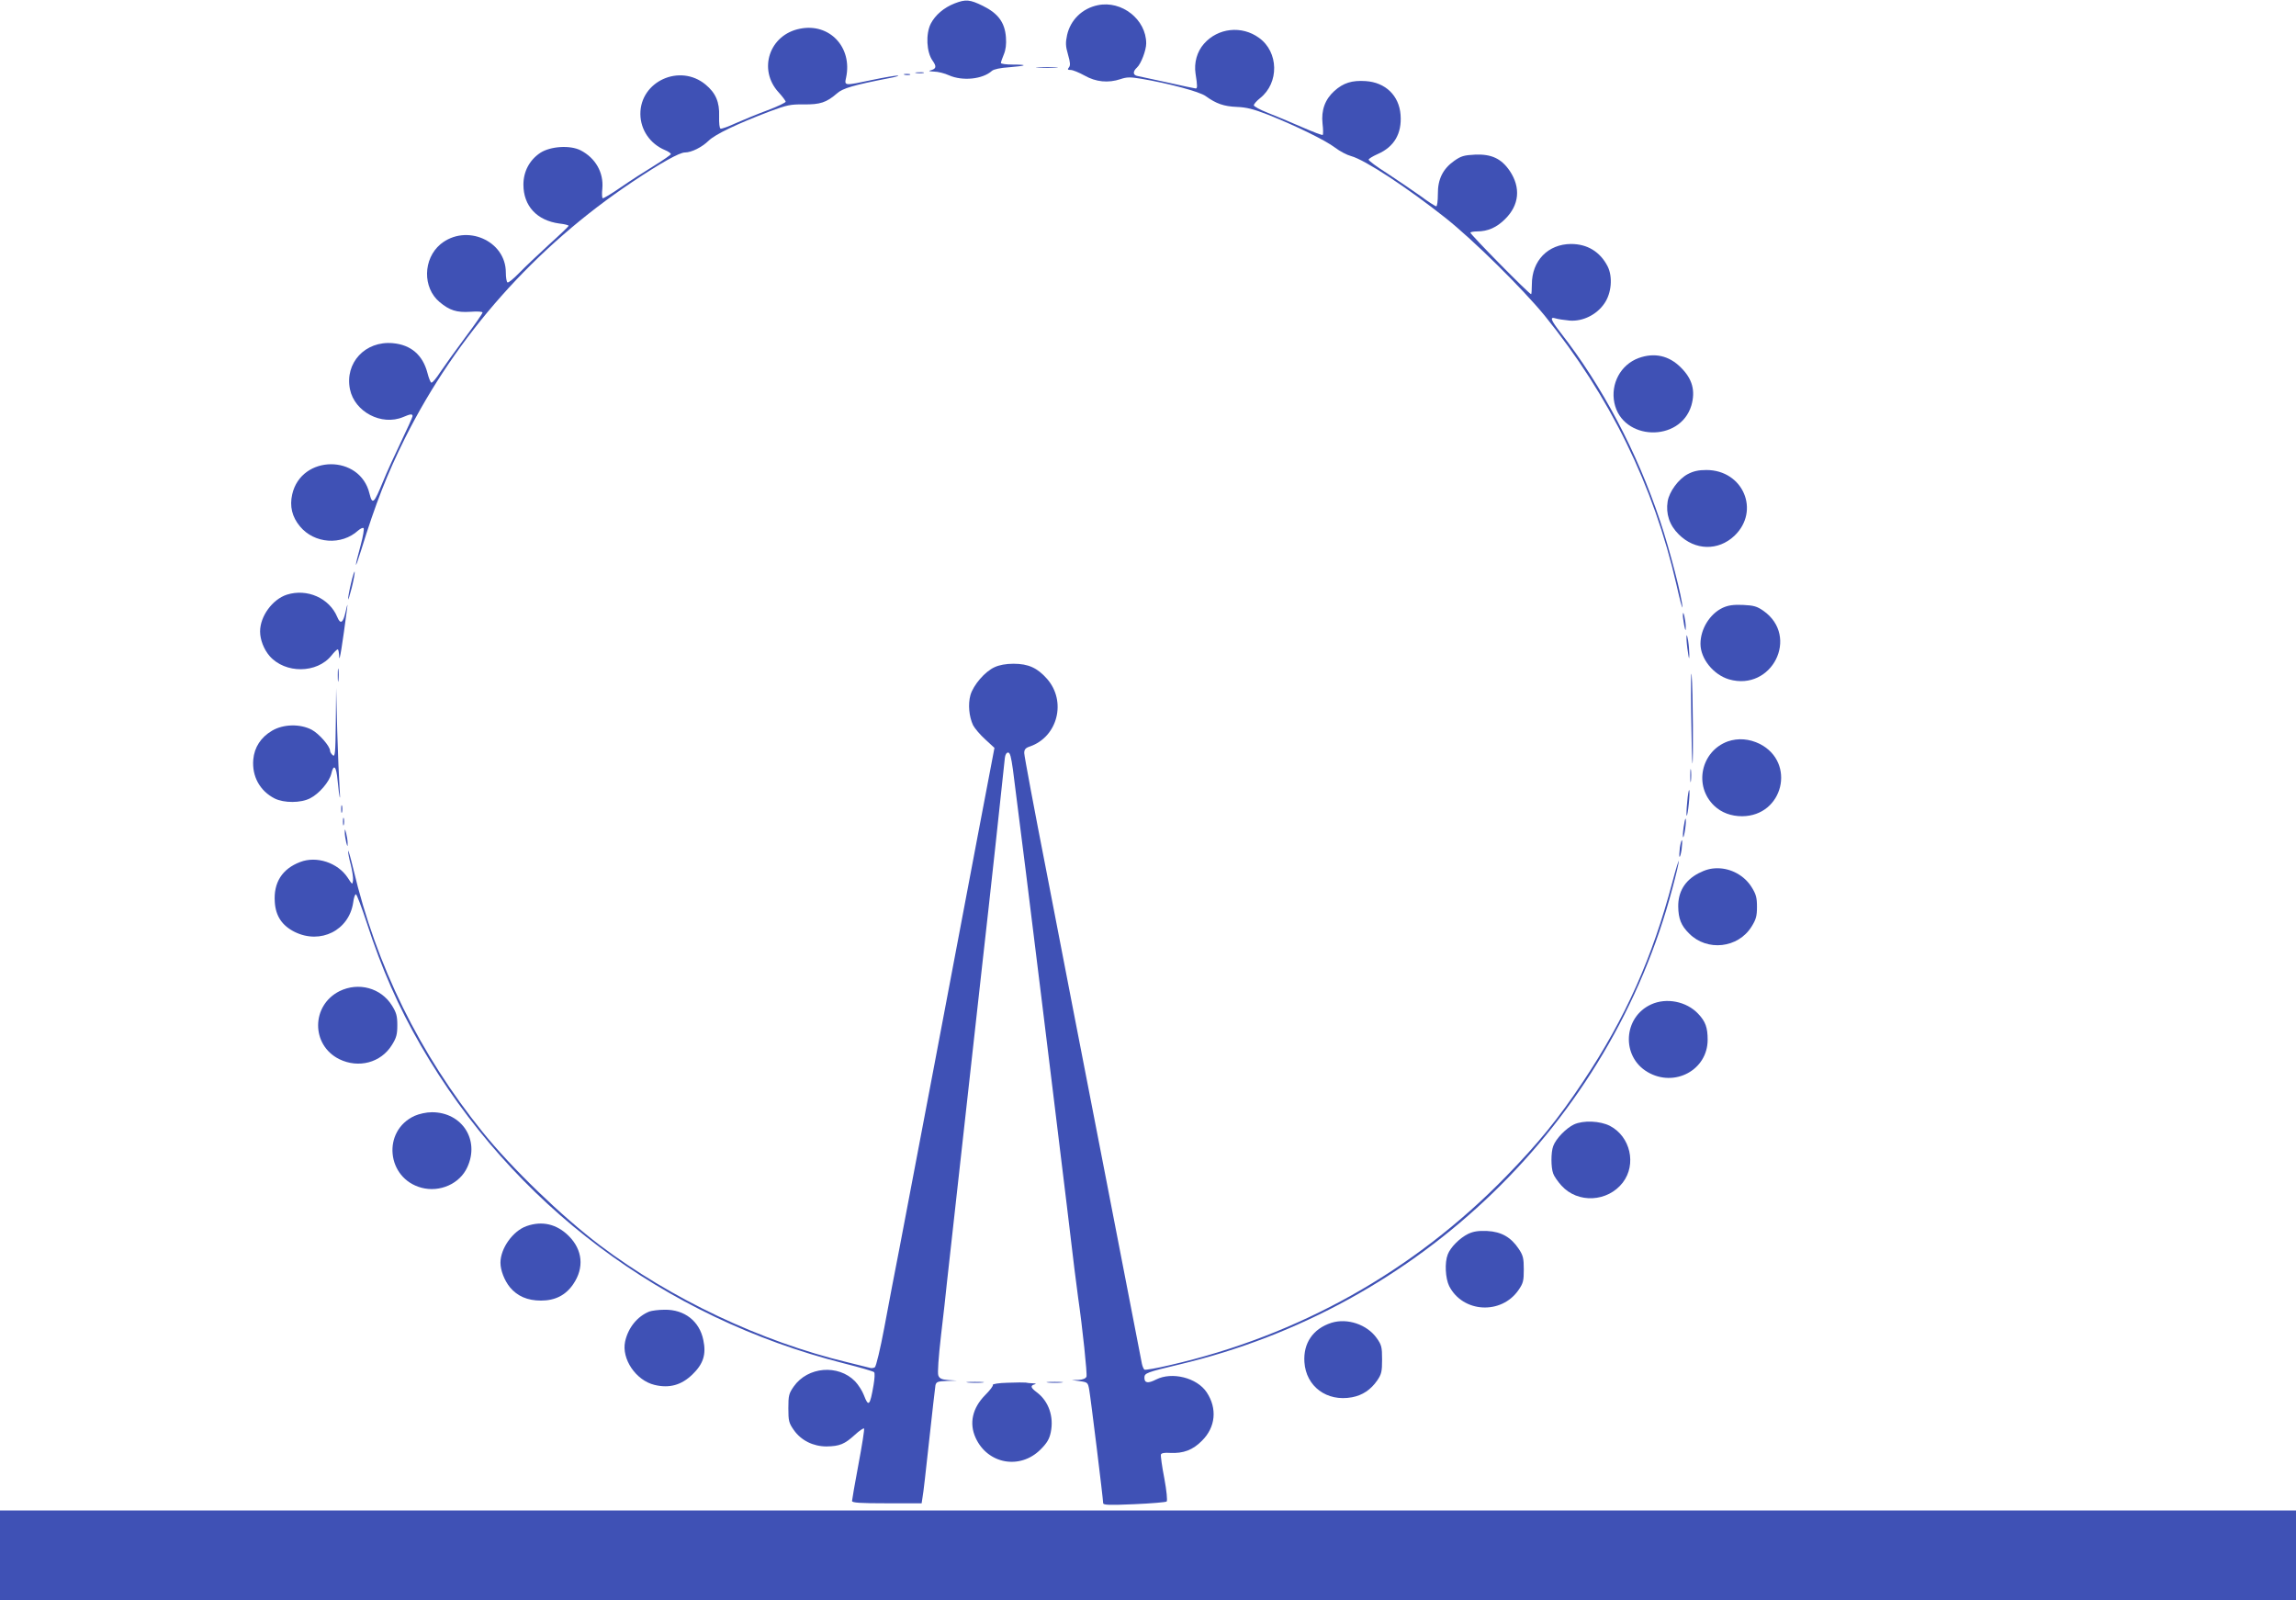 <?xml version="1.0" standalone="no"?>
<!DOCTYPE svg PUBLIC "-//W3C//DTD SVG 20010904//EN"
 "http://www.w3.org/TR/2001/REC-SVG-20010904/DTD/svg10.dtd">
<svg version="1.0" xmlns="http://www.w3.org/2000/svg"
 width="1280pt" height="892pt" viewBox="0 0 1280 892"
 preserveAspectRatio="xMidYMid meet">
<g transform="translate(0,892) scale(0.1,-0.1)"
fill="#3f51b5" stroke="none">
<path d="M5322 8901 c-61 -24 -108 -65 -133 -113 -29 -57 -24 -159 10 -206 24
-34 21 -46 -14 -55 -11 -3 -1 -5 21 -6 23 0 61 -10 85 -21 75 -33 187 -22 239
25 10 9 48 17 95 20 99 8 110 15 22 15 -37 0 -67 4 -67 9 0 5 7 26 16 47 11
26 15 57 12 96 -6 82 -43 133 -128 175 -73 36 -96 38 -158 14z"/>
<path d="M6120 8891 c-87 -18 -152 -82 -171 -166 -9 -43 -9 -61 5 -109 13 -45
14 -61 5 -72 -9 -11 -7 -14 10 -14 12 0 46 -14 77 -31 63 -36 132 -43 201 -20
35 12 55 12 115 2 150 -25 327 -72 360 -97 58 -42 101 -57 173 -60 54 -2 93
-12 173 -43 156 -62 321 -143 375 -184 26 -20 66 -41 89 -47 78 -21 315 -177
528 -346 156 -124 428 -393 551 -543 364 -449 609 -950 735 -1500 18 -81 33
-137 33 -126 2 42 -71 323 -123 478 -130 389 -323 754 -557 1054 -54 70 -61
89 -26 78 12 -4 47 -9 77 -12 73 -6 151 32 194 95 40 57 48 149 18 208 -42 81
-113 124 -204 124 -128 -1 -218 -93 -218 -225 0 -30 -2 -55 -4 -55 -11 0 -344
338 -339 344 4 3 20 6 37 6 61 0 110 22 157 69 79 78 88 175 26 268 -47 69
-102 95 -194 91 -61 -3 -78 -8 -115 -34 -64 -45 -93 -103 -92 -186 0 -38 -4
-68 -9 -68 -5 0 -46 26 -90 59 -45 32 -128 88 -184 125 -57 36 -103 70 -103
76 0 5 23 19 50 31 92 40 136 114 128 219 -8 107 -84 181 -195 188 -76 5 -124
-10 -174 -55 -52 -47 -74 -107 -66 -182 4 -32 4 -61 1 -63 -3 -3 -55 17 -117
44 -62 27 -147 63 -189 79 -43 17 -78 36 -78 42 0 7 16 25 35 40 107 85 104
257 -6 336 -96 70 -229 56 -307 -33 -39 -44 -56 -106 -47 -166 11 -69 11 -85
0 -83 -5 0 -75 15 -155 33 -80 17 -155 33 -167 36 -28 5 -29 25 -4 48 22 20
51 96 51 134 0 133 -136 241 -270 213z"/>
<path d="M4460 8760 c-171 -33 -236 -228 -119 -355 21 -23 39 -47 39 -52 0 -5
-46 -27 -102 -48 -57 -21 -136 -54 -177 -72 -41 -19 -78 -32 -84 -30 -6 2 -9
30 -8 69 3 79 -19 130 -76 177 -143 118 -364 18 -363 -165 1 -88 54 -166 138
-201 17 -7 32 -17 32 -22 0 -4 -42 -33 -92 -64 -51 -31 -135 -85 -187 -121
-52 -36 -97 -63 -101 -61 -4 2 -5 27 -2 54 8 89 -38 170 -121 213 -59 30 -168
23 -225 -14 -60 -40 -94 -104 -94 -177 0 -119 75 -200 200 -217 29 -3 52 -9
52 -13 0 -3 -49 -50 -109 -104 -60 -55 -135 -126 -166 -158 -31 -32 -61 -57
-66 -53 -5 3 -9 28 -9 55 0 178 -222 274 -364 158 -98 -82 -101 -243 -5 -323
55 -46 95 -59 171 -54 40 3 68 1 68 -4 0 -6 -44 -69 -98 -141 -54 -73 -116
-159 -138 -192 -21 -33 -43 -59 -49 -58 -5 1 -15 26 -22 54 -26 100 -92 157
-193 166 -154 14 -269 -110 -239 -257 26 -126 176 -205 296 -155 42 18 53 19
53 5 0 -5 -29 -69 -64 -142 -35 -73 -81 -173 -101 -223 -50 -122 -59 -131 -75
-67 -52 221 -381 218 -431 -4 -15 -66 -1 -125 43 -178 80 -97 232 -108 325
-23 13 11 26 17 30 13 4 -4 -3 -46 -16 -94 -37 -135 -35 -149 3 -27 80 259
144 422 245 625 286 570 723 1063 1268 1427 157 105 261 163 291 163 37 0 95
29 133 66 36 35 156 93 343 164 92 34 112 39 187 38 91 -1 126 10 186 62 31
28 93 46 288 84 39 7 61 14 50 15 -11 0 -74 -10 -140 -24 -161 -34 -158 -34
-148 13 36 169 -93 305 -257 272z"/>
<path d="M5788 8543 c29 -2 74 -2 100 0 26 2 2 3 -53 3 -55 0 -76 -1 -47 -3z"/>
<path d="M5108 8513 c12 -2 30 -2 40 0 9 3 -1 5 -23 4 -22 0 -30 -2 -17 -4z"/>
<path d="M5043 8503 c9 -2 23 -2 30 0 6 3 -1 5 -18 5 -16 0 -22 -2 -12 -5z"/>
<path d="M9135 6924 c-100 -37 -157 -143 -135 -250 44 -211 366 -222 429 -15
24 82 6 149 -58 212 -66 67 -148 85 -236 53z"/>
<path d="M9409 6277 c-51 -27 -103 -97 -112 -152 -11 -69 10 -133 62 -184 90
-90 220 -93 310 -8 146 139 49 367 -156 367 -43 0 -72 -6 -104 -23z"/>
<path d="M1957 5669 c-10 -41 -17 -81 -16 -89 0 -8 9 21 20 64 11 44 18 84 16
89 -1 5 -11 -24 -20 -64z"/>
<path d="M1599 5605 c-80 -26 -149 -120 -149 -205 0 -46 21 -100 53 -137 87
-99 264 -98 345 3 15 19 30 34 35 34 4 0 7 -19 8 -42 1 -36 18 71 43 262 5 40
4 39 -7 -9 -14 -64 -29 -74 -47 -30 -44 105 -168 160 -281 124z"/>
<path d="M9604 5532 c-72 -34 -124 -118 -124 -201 0 -83 72 -172 159 -198 239
-69 395 239 192 382 -36 25 -53 30 -114 33 -55 2 -82 -2 -113 -16z"/>
<path d="M9382 5495 c-1 -11 3 -38 7 -60 7 -34 9 -35 9 -10 0 35 -15 101 -16
70z"/>
<path d="M9402 5365 c0 -16 3 -52 8 -80 6 -41 7 -44 8 -15 0 19 -3 55 -7 80
-6 33 -9 37 -9 15z"/>
<path d="M5545 5201 c-54 -24 -119 -100 -135 -156 -14 -51 -8 -119 15 -168 9
-17 39 -53 68 -79 l51 -47 -92 -483 c-50 -266 -159 -841 -242 -1278 -83 -437
-171 -898 -195 -1025 -25 -126 -63 -327 -85 -445 -22 -118 -46 -218 -53 -222
-7 -4 -19 -6 -27 -3 -8 2 -64 16 -125 31 -483 116 -983 353 -1380 652 -213
161 -493 431 -654 631 -352 437 -593 926 -721 1466 -16 66 -29 112 -29 101 -1
-10 6 -45 15 -78 8 -33 14 -72 12 -86 -3 -25 -4 -24 -30 16 -55 83 -173 122
-264 87 -101 -38 -150 -115 -142 -224 5 -78 41 -131 111 -166 144 -71 303 9
326 164 3 25 10 46 15 46 5 0 32 -72 61 -160 83 -256 176 -467 302 -685 510
-882 1354 -1516 2358 -1770 87 -22 163 -44 168 -49 5 -5 3 -36 -3 -72 -20
-116 -28 -124 -54 -56 -9 24 -31 58 -49 77 -94 96 -264 82 -342 -29 -27 -39
-30 -50 -30 -121 0 -71 3 -82 30 -121 41 -59 109 -92 183 -92 73 1 101 13 157
64 25 23 48 39 52 36 3 -4 -11 -93 -31 -199 -20 -106 -36 -199 -36 -205 0 -10
45 -13 194 -13 l194 0 5 33 c4 17 20 160 37 317 17 157 33 295 35 308 5 19 12
22 63 24 l57 2 -48 3 c-38 3 -50 9 -56 26 -5 13 1 100 15 222 13 110 28 243
33 295 11 99 118 1062 195 1755 40 351 120 1087 128 1170 2 18 9 30 18 30 11
0 17 -24 27 -95 26 -200 115 -910 158 -1265 25 -203 54 -442 65 -530 55 -449
111 -910 120 -990 6 -49 15 -119 20 -155 25 -172 52 -430 47 -444 -4 -10 -20
-17 -44 -18 l-38 -1 45 -6 c43 -6 45 -8 52 -46 8 -43 78 -612 78 -634 0 -11
34 -12 173 -6 94 4 176 11 181 15 5 5 0 59 -13 129 -13 66 -21 126 -19 133 3
8 20 11 50 9 75 -4 128 16 179 68 76 75 86 180 26 270 -54 81 -193 116 -282
71 -45 -23 -65 -20 -65 10 0 26 11 30 195 74 1339 317 2404 1347 2749 2656 20
74 36 142 35 150 0 8 -16 -43 -35 -115 -112 -423 -261 -758 -499 -1115 -137
-206 -249 -343 -430 -529 -514 -527 -1154 -886 -1874 -1051 -72 -17 -136 -28
-141 -25 -4 3 -11 18 -14 33 -3 15 -96 493 -206 1062 -111 569 -257 1323 -325
1676 -69 352 -125 652 -125 666 0 20 7 29 32 37 155 54 205 252 95 377 -54 61
-104 84 -187 84 -42 0 -79 -7 -105 -19z"/>
<path d="M9428 4950 c2 -151 5 -279 7 -285 6 -18 3 419 -4 490 -4 39 -5 -54
-3 -205z"/>
<path d="M1883 5155 c0 -33 2 -45 4 -27 2 18 2 45 0 60 -2 15 -4 0 -4 -33z"/>
<path d="M1872 4891 c-2 -171 -4 -192 -17 -181 -8 7 -15 18 -15 25 0 25 -61
95 -102 117 -65 34 -158 32 -221 -5 -63 -37 -99 -93 -105 -161 -8 -94 37 -175
119 -217 52 -26 146 -26 198 1 50 25 107 92 118 137 13 57 28 43 35 -37 10
-103 18 -133 11 -40 -3 41 -9 183 -13 315 l-6 240 -2 -194z"/>
<path d="M9632 4787 c-150 -55 -191 -249 -75 -359 40 -38 94 -58 155 -58 229
1 302 299 99 403 -59 29 -121 34 -179 14z"/>
<path d="M9423 4595 c0 -33 2 -45 4 -27 2 18 2 45 0 60 -2 15 -4 0 -4 -33z"/>
<path d="M9406 4449 c-4 -39 -5 -73 -3 -76 3 -2 8 28 12 67 4 39 5 73 2 76 -2
3 -8 -27 -11 -67z"/>
<path d="M1902 4410 c0 -19 2 -27 5 -17 2 9 2 25 0 35 -3 9 -5 1 -5 -18z"/>
<path d="M1912 4340 c0 -19 2 -27 5 -17 2 9 2 25 0 35 -3 9 -5 1 -5 -18z"/>
<path d="M9386 4309 c-4 -28 -5 -53 -3 -56 3 -2 8 19 12 47 4 28 5 53 2 56 -2
3 -7 -19 -11 -47z"/>
<path d="M1922 4280 c0 -14 4 -38 8 -55 7 -27 8 -27 8 -5 0 14 -4 39 -8 55 -7
27 -8 27 -8 5z"/>
<path d="M9365 4195 c-3 -26 -4 -49 -2 -51 3 -3 8 16 12 41 3 26 4 49 2 51 -3
3 -8 -16 -12 -41z"/>
<path d="M9469 4052 c-76 -40 -114 -103 -113 -186 1 -67 16 -106 61 -150 100
-101 273 -82 348 39 25 40 30 59 30 110 0 51 -5 70 -30 110 -40 64 -114 105
-190 105 -38 0 -67 -8 -106 -28z"/>
<path d="M1893 3395 c-158 -79 -160 -300 -2 -379 108 -53 233 -20 294 79 25
40 30 59 30 110 0 51 -5 70 -30 110 -61 98 -186 132 -292 80z"/>
<path d="M9205 3321 c-156 -71 -168 -290 -20 -377 150 -88 335 11 335 180 0
68 -12 102 -53 145 -65 69 -177 91 -262 52z"/>
<path d="M2312 2700 c-183 -83 -158 -349 38 -401 102 -27 213 22 255 114 71
152 -29 307 -197 307 -31 0 -71 -9 -96 -20z"/>
<path d="M8775 2652 c-44 -21 -101 -79 -116 -121 -13 -34 -13 -119 0 -153 5
-15 26 -45 46 -67 91 -101 258 -92 342 17 78 102 42 257 -72 316 -55 28 -148
32 -200 8z"/>
<path d="M2935 2085 c-76 -27 -145 -124 -145 -204 0 -42 22 -99 53 -137 41
-49 97 -74 173 -74 79 0 138 30 180 92 62 91 52 191 -25 268 -67 67 -149 86
-236 55z"/>
<path d="M8185 2042 c-47 -23 -99 -75 -114 -115 -18 -46 -13 -133 8 -176 76
-149 290 -161 386 -23 27 39 30 52 30 116 0 62 -4 78 -28 114 -43 65 -97 96
-176 100 -49 2 -76 -2 -106 -16z"/>
<path d="M3620 1609 c-67 -27 -118 -90 -135 -167 -21 -97 60 -217 164 -242 83
-20 150 -1 211 58 61 59 78 112 61 192 -21 105 -105 171 -216 169 -33 0 -71
-5 -85 -10z"/>
<path d="M7422 1546 c-102 -33 -157 -113 -150 -219 9 -136 125 -222 265 -196
59 11 105 42 141 94 24 35 27 50 27 117 0 69 -3 81 -30 119 -54 76 -164 113
-253 85z"/>
<path d="M5398 1213 c23 -2 59 -2 80 0 20 2 1 4 -43 4 -44 0 -61 -2 -37 -4z"/>
<path d="M5617 1212 c-48 -1 -85 -7 -82 -12 3 -5 -16 -30 -43 -57 -71 -72 -90
-157 -53 -238 67 -147 248 -179 362 -65 36 36 49 58 57 96 18 87 -12 173 -77
222 -35 26 -39 38 -13 45 11 3 7 5 -10 6 -14 0 -32 2 -40 4 -7 1 -53 1 -101
-1z"/>
<path d="M5843 1213 c20 -2 54 -2 75 0 20 2 3 4 -38 4 -41 0 -58 -2 -37 -4z"/>
<path d="M0 250 l0 -250 6400 0 6400 0 0 250 0 250 -6400 0 -6400 0 0 -250z"/>
</g>
</svg>
